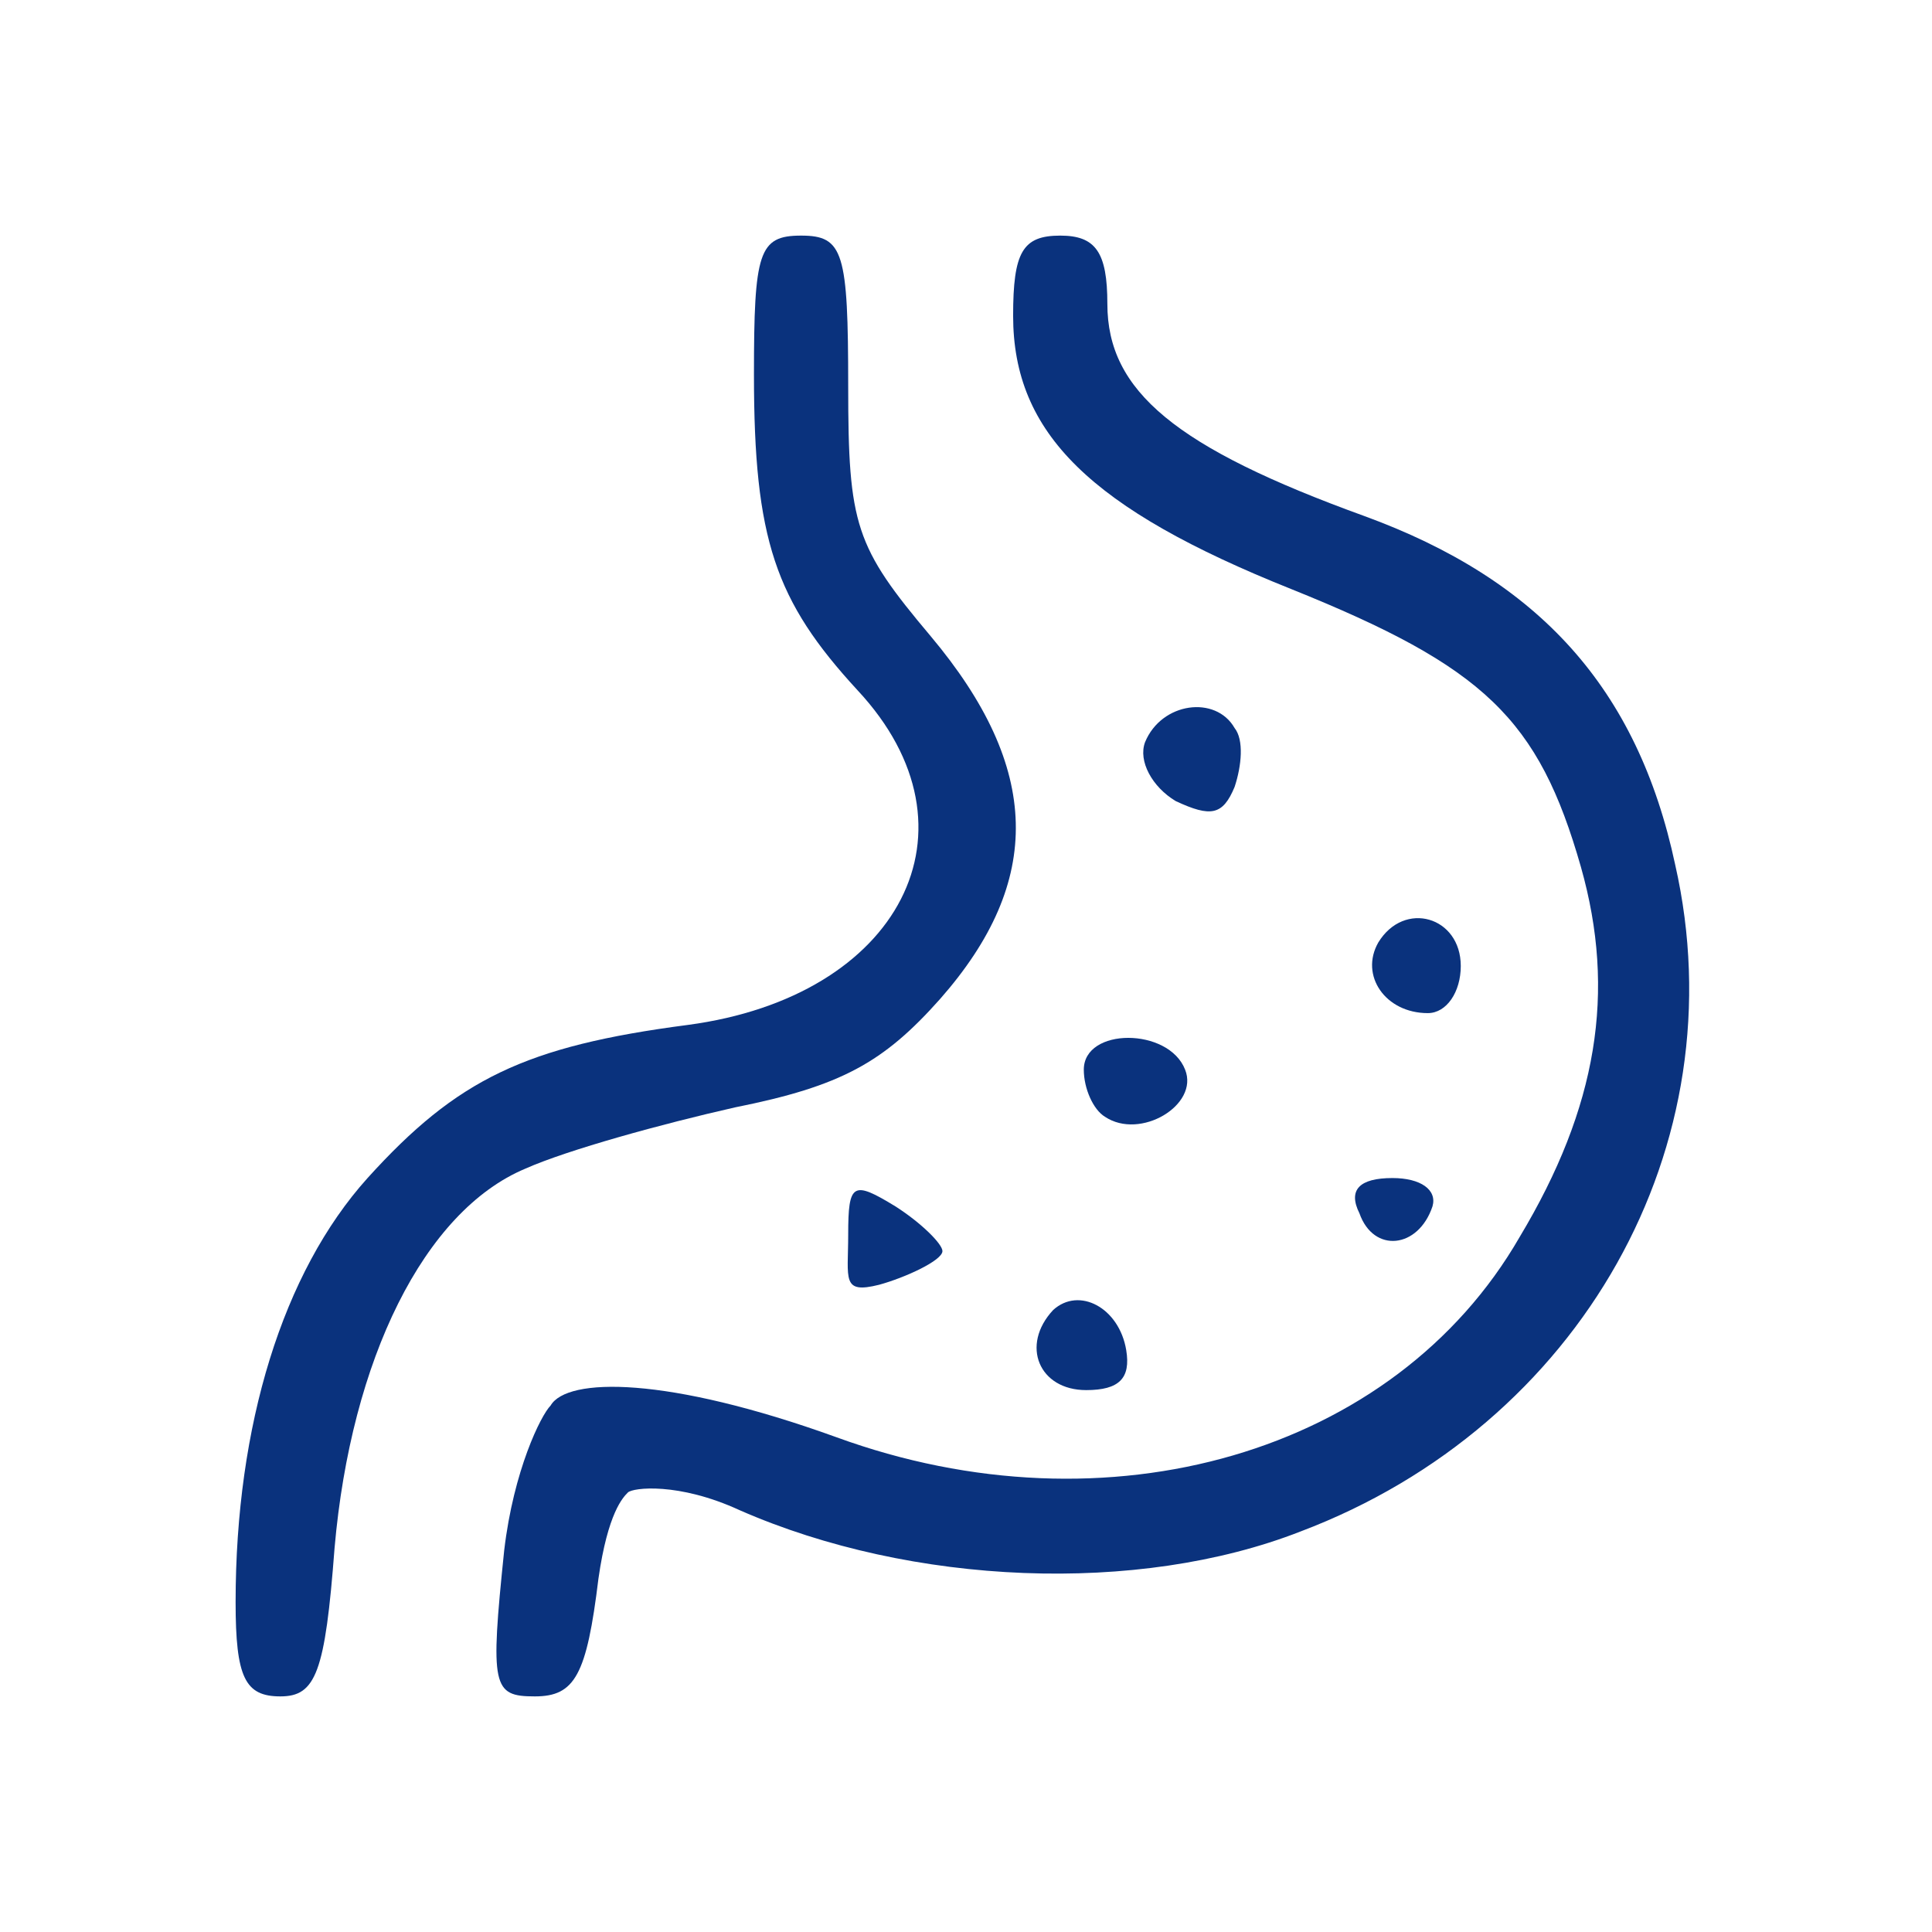 <svg width="200" height="200" viewBox="0 0 200 200" fill="none" xmlns="http://www.w3.org/2000/svg">
<path d="M78.049 38.781C78.049 55.854 80.244 62.195 88.78 71.463C102.195 85.854 93.171 103.171 71.219 106.098C54.39 108.293 47.317 111.707 38.049 121.951C29.268 131.707 24.39 147.561 24.39 165.854C24.39 173.659 25.366 175.61 29.024 175.61C32.683 175.61 33.658 173.171 34.634 160.244C36.341 140.732 43.902 125.366 54.39 120.976C58.78 119.024 68.537 116.342 76.097 114.634C87.073 112.439 91.463 110 97.317 103.415C108.049 91.22 107.805 79.512 96.341 65.854C88.537 56.586 87.805 54.39 87.805 40C87.805 26.098 87.317 24.39 82.927 24.39C78.537 24.39 78.049 26.098 78.049 38.781Z" fill="#0A327D"/>
<path d="M104.878 32.683C104.878 44.878 112.927 52.683 133.658 60.976C153.658 69.025 159.268 74.39 163.658 89.756C167.317 102.683 165.366 114.634 157.317 128.049C144.39 150.488 114.634 159.024 86.585 148.781C69.024 142.439 58.707 142.573 57 145.5C56 146.5 53.171 152.195 52.195 160.488C50.732 174.634 50.975 175.61 55.366 175.61C59.512 175.61 60.732 173.415 61.951 163.415C62.927 156.585 64.5 155 65 154.5C65.5 154 70.244 153.415 76.585 156.342C94.39 164.146 117.805 165.122 134.634 158.537C163.658 147.561 180 118.537 173.414 89.512C169.512 71.22 159.268 60 141.219 53.415C121.707 46.342 114.634 40.488 114.634 31.463C114.634 26.098 113.414 24.39 109.756 24.39C105.854 24.39 104.878 26.098 104.878 32.683Z" fill="#0A327D"/>
<path d="M118.536 76.829C117.805 78.781 119.268 81.464 121.707 82.927C125.366 84.634 126.585 84.39 127.805 81.464C128.536 79.269 128.78 76.586 127.805 75.366C125.853 71.951 120.244 72.683 118.536 76.829Z" fill="#0A327D"/>
<path d="M142.683 97.561C140.732 100.976 143.414 104.878 147.805 104.878C149.756 104.878 151.219 102.683 151.219 100C151.219 94.878 145.366 93.171 142.683 97.561Z" fill="#0A327D"/>
<path d="M112.195 110.732C112.195 112.683 113.171 114.878 114.39 115.61C118.049 118.049 124.146 114.39 122.683 110.732C120.976 106.342 112.195 106.342 112.195 110.732Z" fill="#0A327D"/>
<path d="M87.805 127.805C87.805 132.439 87.098 133.976 91 133C93.683 132.268 97.561 130.488 97.561 129.512C97.561 128.781 95.366 126.585 92.683 124.878C88.293 122.195 87.805 122.439 87.805 127.805Z" fill="#0A327D"/>
<path d="M140.732 125.61C142.195 129.756 146.829 129.268 148.293 124.878C148.78 123.171 147.073 121.951 144.146 121.951C140.732 121.951 139.512 123.171 140.732 125.61Z" fill="#0A327D"/>
<path d="M109.024 135.61C105.61 139.268 107.561 143.903 112.439 143.903C115.853 143.903 117.073 142.683 116.585 139.756C115.853 135.366 111.707 133.171 109.024 135.61Z" fill="#0A327D"/>
</svg>
